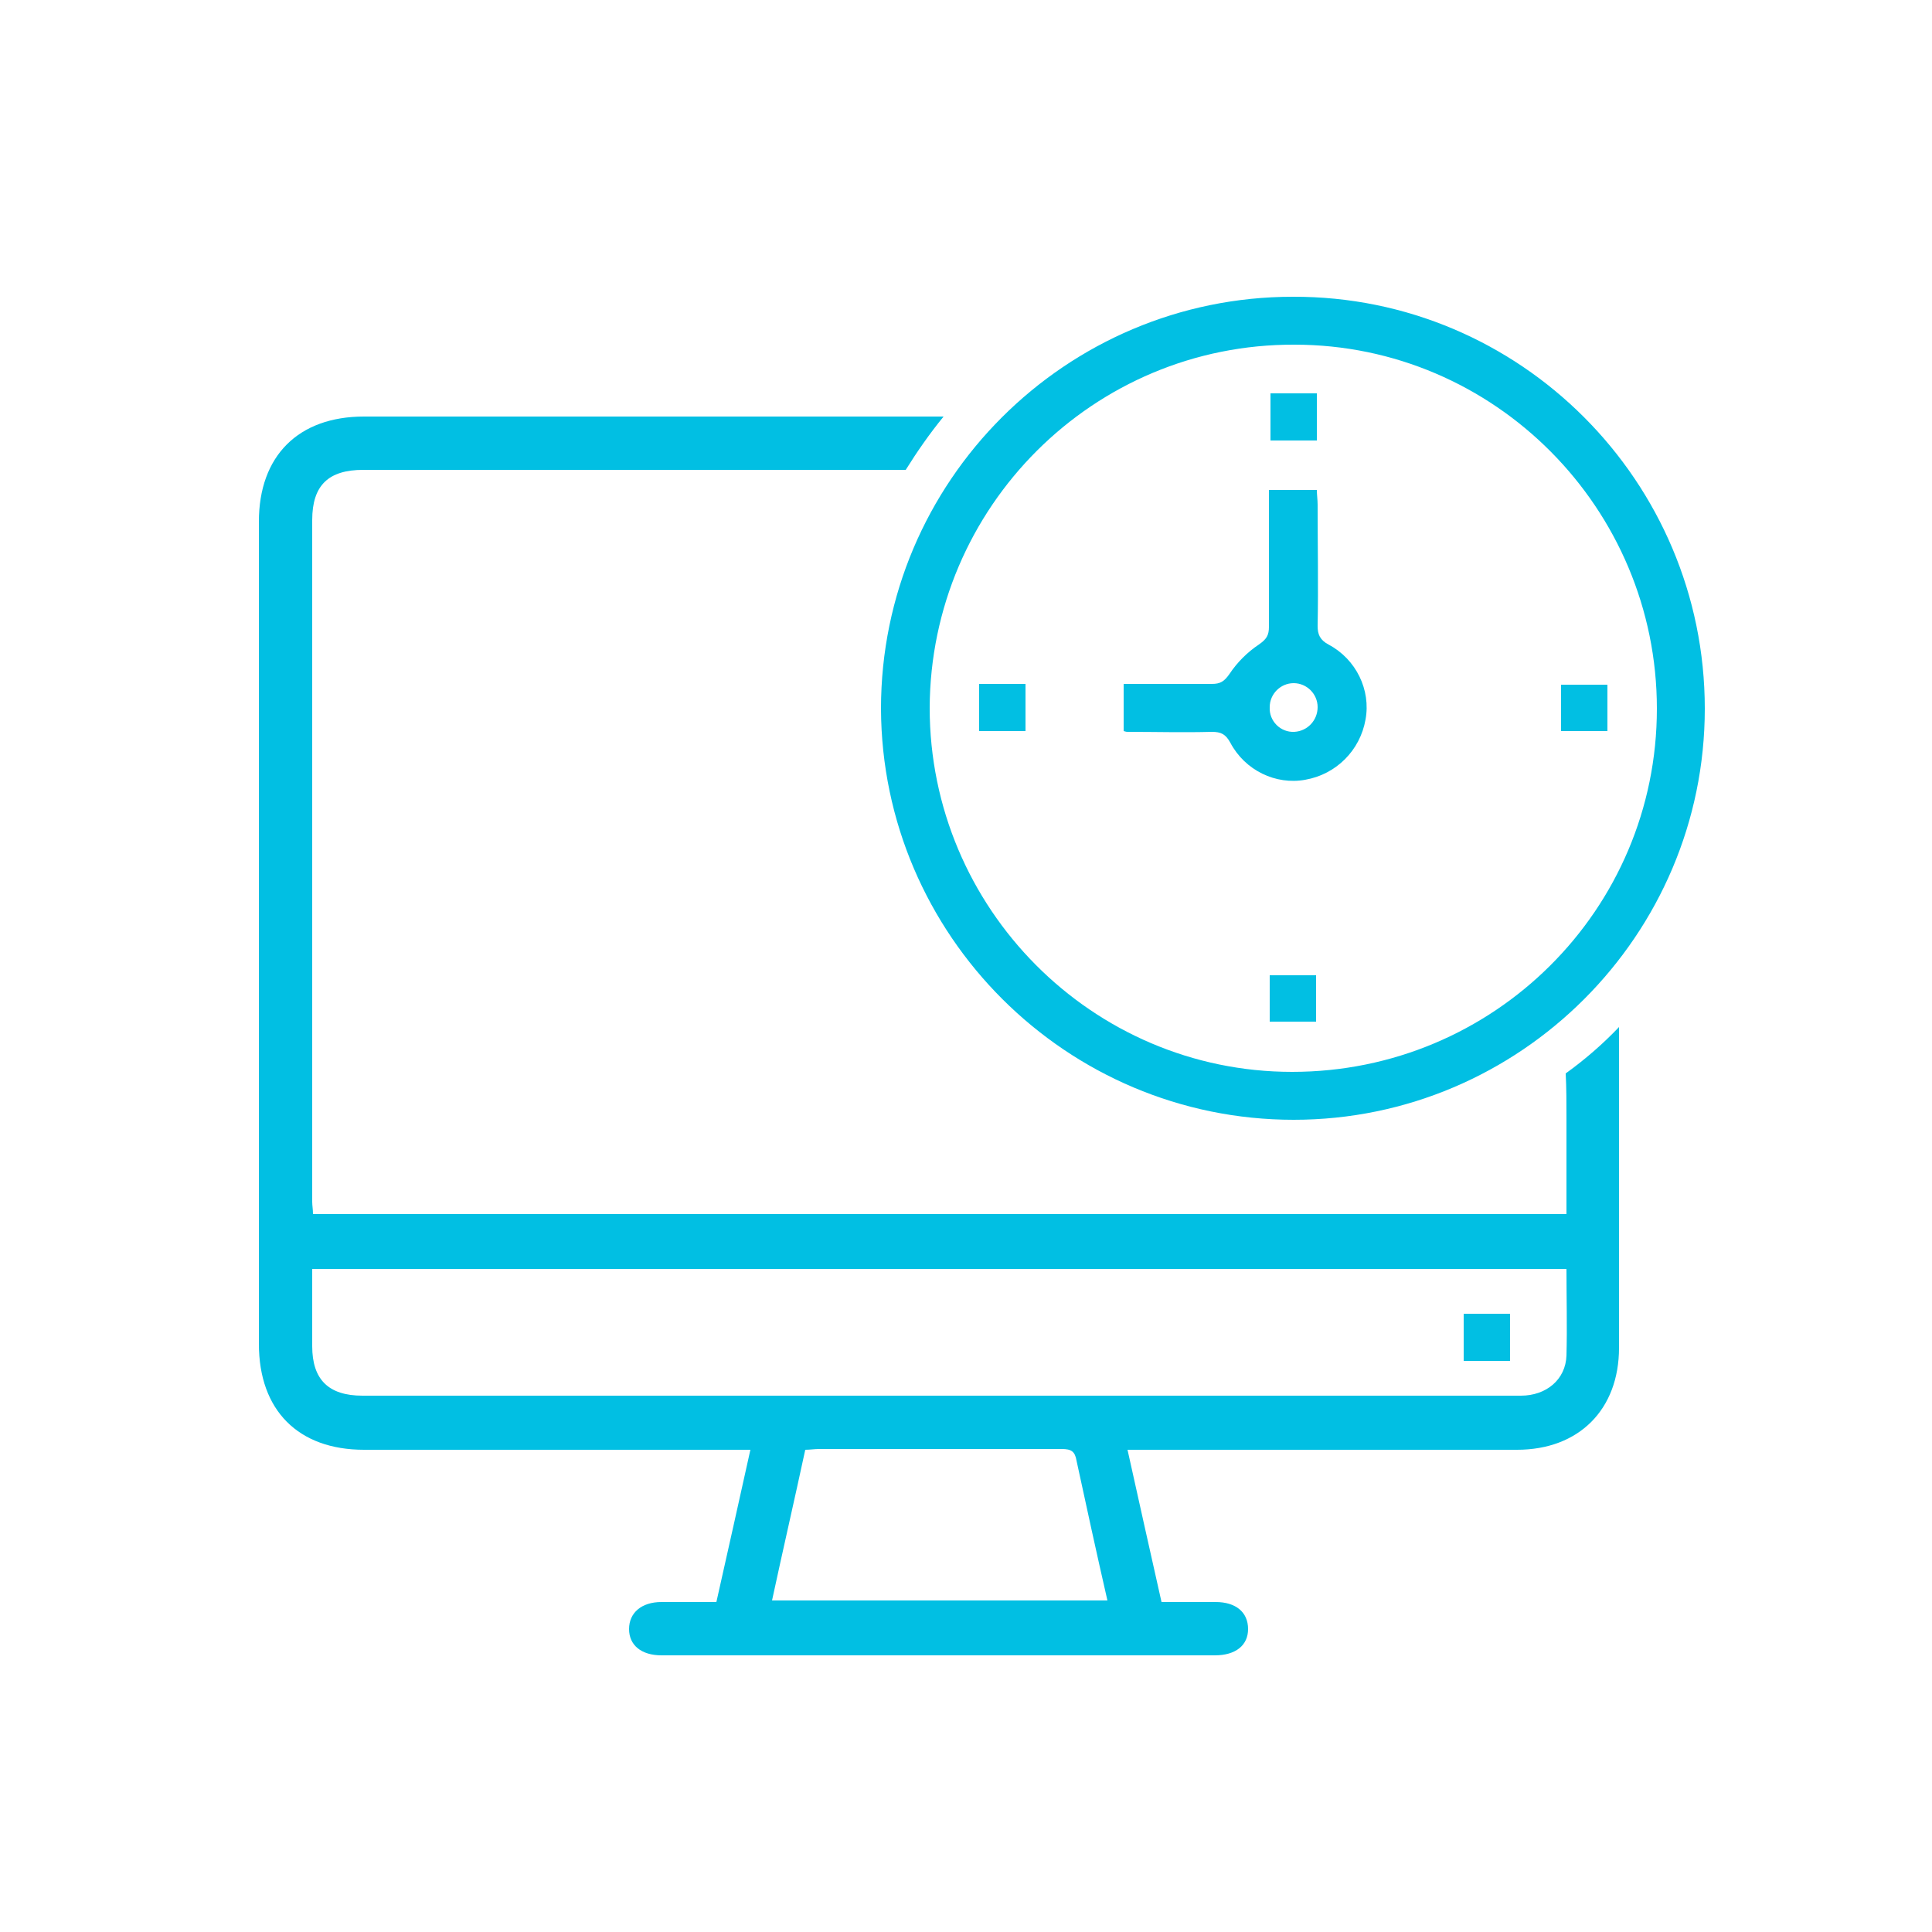 <svg xmlns="http://www.w3.org/2000/svg" xmlns:xlink="http://www.w3.org/1999/xlink" id="Icons" x="0px" y="0px" viewBox="0 0 250 250" style="enable-background:new 0 0 250 250;" xml:space="preserve">
<style type="text/css">
	.st0{fill:#01BFE3;}
</style>
<g>
	<path class="st0" d="M202.7,144.7c0,3.5,0,7.1,0,10.6c0,0.6,0,1.1,0,1.8c-54.2,0-108.2,0-162.2,0c0-0.6-0.1-1.1-0.1-1.6   c0-29.4,0-58.8,0-88.2c0-4.5,2.1-6.5,6.6-6.5c22.8,0,45.5,0,68.3,0c0.6,0,1.3,0,1.9,0c1.5-2.4,3.1-4.7,4.9-6.9c-1.3,0-2.5,0-3.8,0   c-23.7,0-47.5,0-71.2,0c-8.5,0-13.6,5.1-13.6,13.6c0,35.5,0,70.9,0,106.4c0,8.6,5.1,13.7,13.6,13.7c15.9,0,31.9,0,47.8,0   c0.7,0,1.4,0,2.2,0c-1.5,6.7-2.9,13.1-4.4,19.7c-2.5,0-4.8,0-7.1,0c-2.6,0-4.2,1.4-4.2,3.5s1.6,3.4,4.2,3.4c23.9,0,47.8,0,71.6,0   c2.7,0,4.3-1.3,4.3-3.4c0-2.2-1.6-3.5-4.2-3.5c-2.3,0-4.7,0-7,0c-1.5-6.6-2.9-13-4.4-19.7c1,0,1.8,0,2.6,0c15.9,0,31.9,0,47.8,0   c8,0,13.2-5.2,13.2-13.2c0-13.8,0-27.7,0-41.5c-2.1,2.2-4.4,4.2-6.9,6C202.7,140.8,202.7,142.7,202.7,144.7z M99.9,207.1   c1.4-6.5,2.9-13,4.3-19.5c0.6,0,1.2-0.1,1.8-0.1c10.5,0,20.9,0,31.4,0c1.2,0,1.7,0.3,1.9,1.5c1.3,6,2.6,12,4,18.1   C128.8,207.1,114.4,207.1,99.9,207.1z M202.7,175.4c-0.1,3.1-2.6,5.2-5.9,5.2c-8.5,0-16.9,0-25.4,0c-41.5,0-83,0-124.5,0   c-4.4,0-6.5-2.1-6.5-6.4c0-1.6,0-3.1,0-4.7c0-1.7,0-3.4,0-5.3c54.1,0,108.1,0,162.3,0C202.7,168,202.8,171.7,202.7,175.4z"></path>
	<path class="st0" d="M167.4,144.9c29.3,0,53.2-23.9,53.2-53.2c0-29.4-23.9-53.4-53.3-53.3c-29.4,0-53.3,23.9-53.3,53.3   C114.1,121,138,144.9,167.4,144.9z M167.5,44.6c25.9,0,46.9,21.2,46.9,47.1c0,26-21.1,47-47.2,47c-25.9,0-46.9-21.2-46.9-47.1   C120.4,65.6,141.5,44.5,167.5,44.6z"></path>
	<path class="st0" d="M189.4,176.1c2.1,0,4.1,0,6,0c0-2.1,0-4.1,0-6.1c-2.1,0-4,0-6,0C189.4,172.2,189.4,174.1,189.4,176.1z"></path>
	<path class="st0" d="M156.8,94.7c1.2,0,1.8,0.3,2.4,1.4c1.9,3.6,5.9,5.5,9.7,4.8c4-0.7,7.1-3.8,7.8-7.8c0.7-3.8-1.2-7.8-4.8-9.7   c-1.1-0.6-1.4-1.3-1.4-2.4c0.1-5.2,0-10.4,0-15.7c0-0.6-0.1-1.3-0.1-1.9c-2.1,0-4.1,0-6.2,0c0,0.7,0,1.4,0,2c0,5.2,0,10.4,0,15.7   c0,1.1-0.3,1.6-1.3,2.3c-1.5,1-2.8,2.3-3.8,3.8c-0.7,1-1.2,1.3-2.3,1.3c-3.8,0-7.5,0-11.4,0c0,2.1,0,4.1,0,6.1   c0.3,0.1,0.4,0.1,0.5,0.1C149.6,94.7,153.2,94.8,156.8,94.7z M167.4,88.4c1.7,0,3.1,1.4,3.1,3.1s-1.3,3.1-3,3.2   c-1.8,0.1-3.3-1.4-3.2-3.2C164.3,89.8,165.7,88.4,167.4,88.4z"></path>
	<path class="st0" d="M170.4,50.9c-2,0-4,0-6,0c0,2.2,0,4.1,0,6.1c2.1,0,4,0,6,0C170.4,54.9,170.4,53,170.4,50.9z"></path>
	<path class="st0" d="M132.7,94.6c0-2.1,0-4.1,0-6.1c-2.1,0-4,0-6,0c0,2.2,0,4.1,0,6.1C128.8,94.6,130.8,94.6,132.7,94.6z"></path>
	<path class="st0" d="M208,88.6c-2.1,0-4.1,0-6,0c0,2.1,0,4.1,0,6c2.1,0,4,0,6,0C208,92.5,208,90.6,208,88.6z"></path>
	<path class="st0" d="M164.3,132.2c2.1,0,4.1,0,6,0c0-2.1,0-4.1,0-6c-2.1,0-4,0-6,0C164.3,128.2,164.3,130.1,164.3,132.2z"></path>
</g>
</svg>